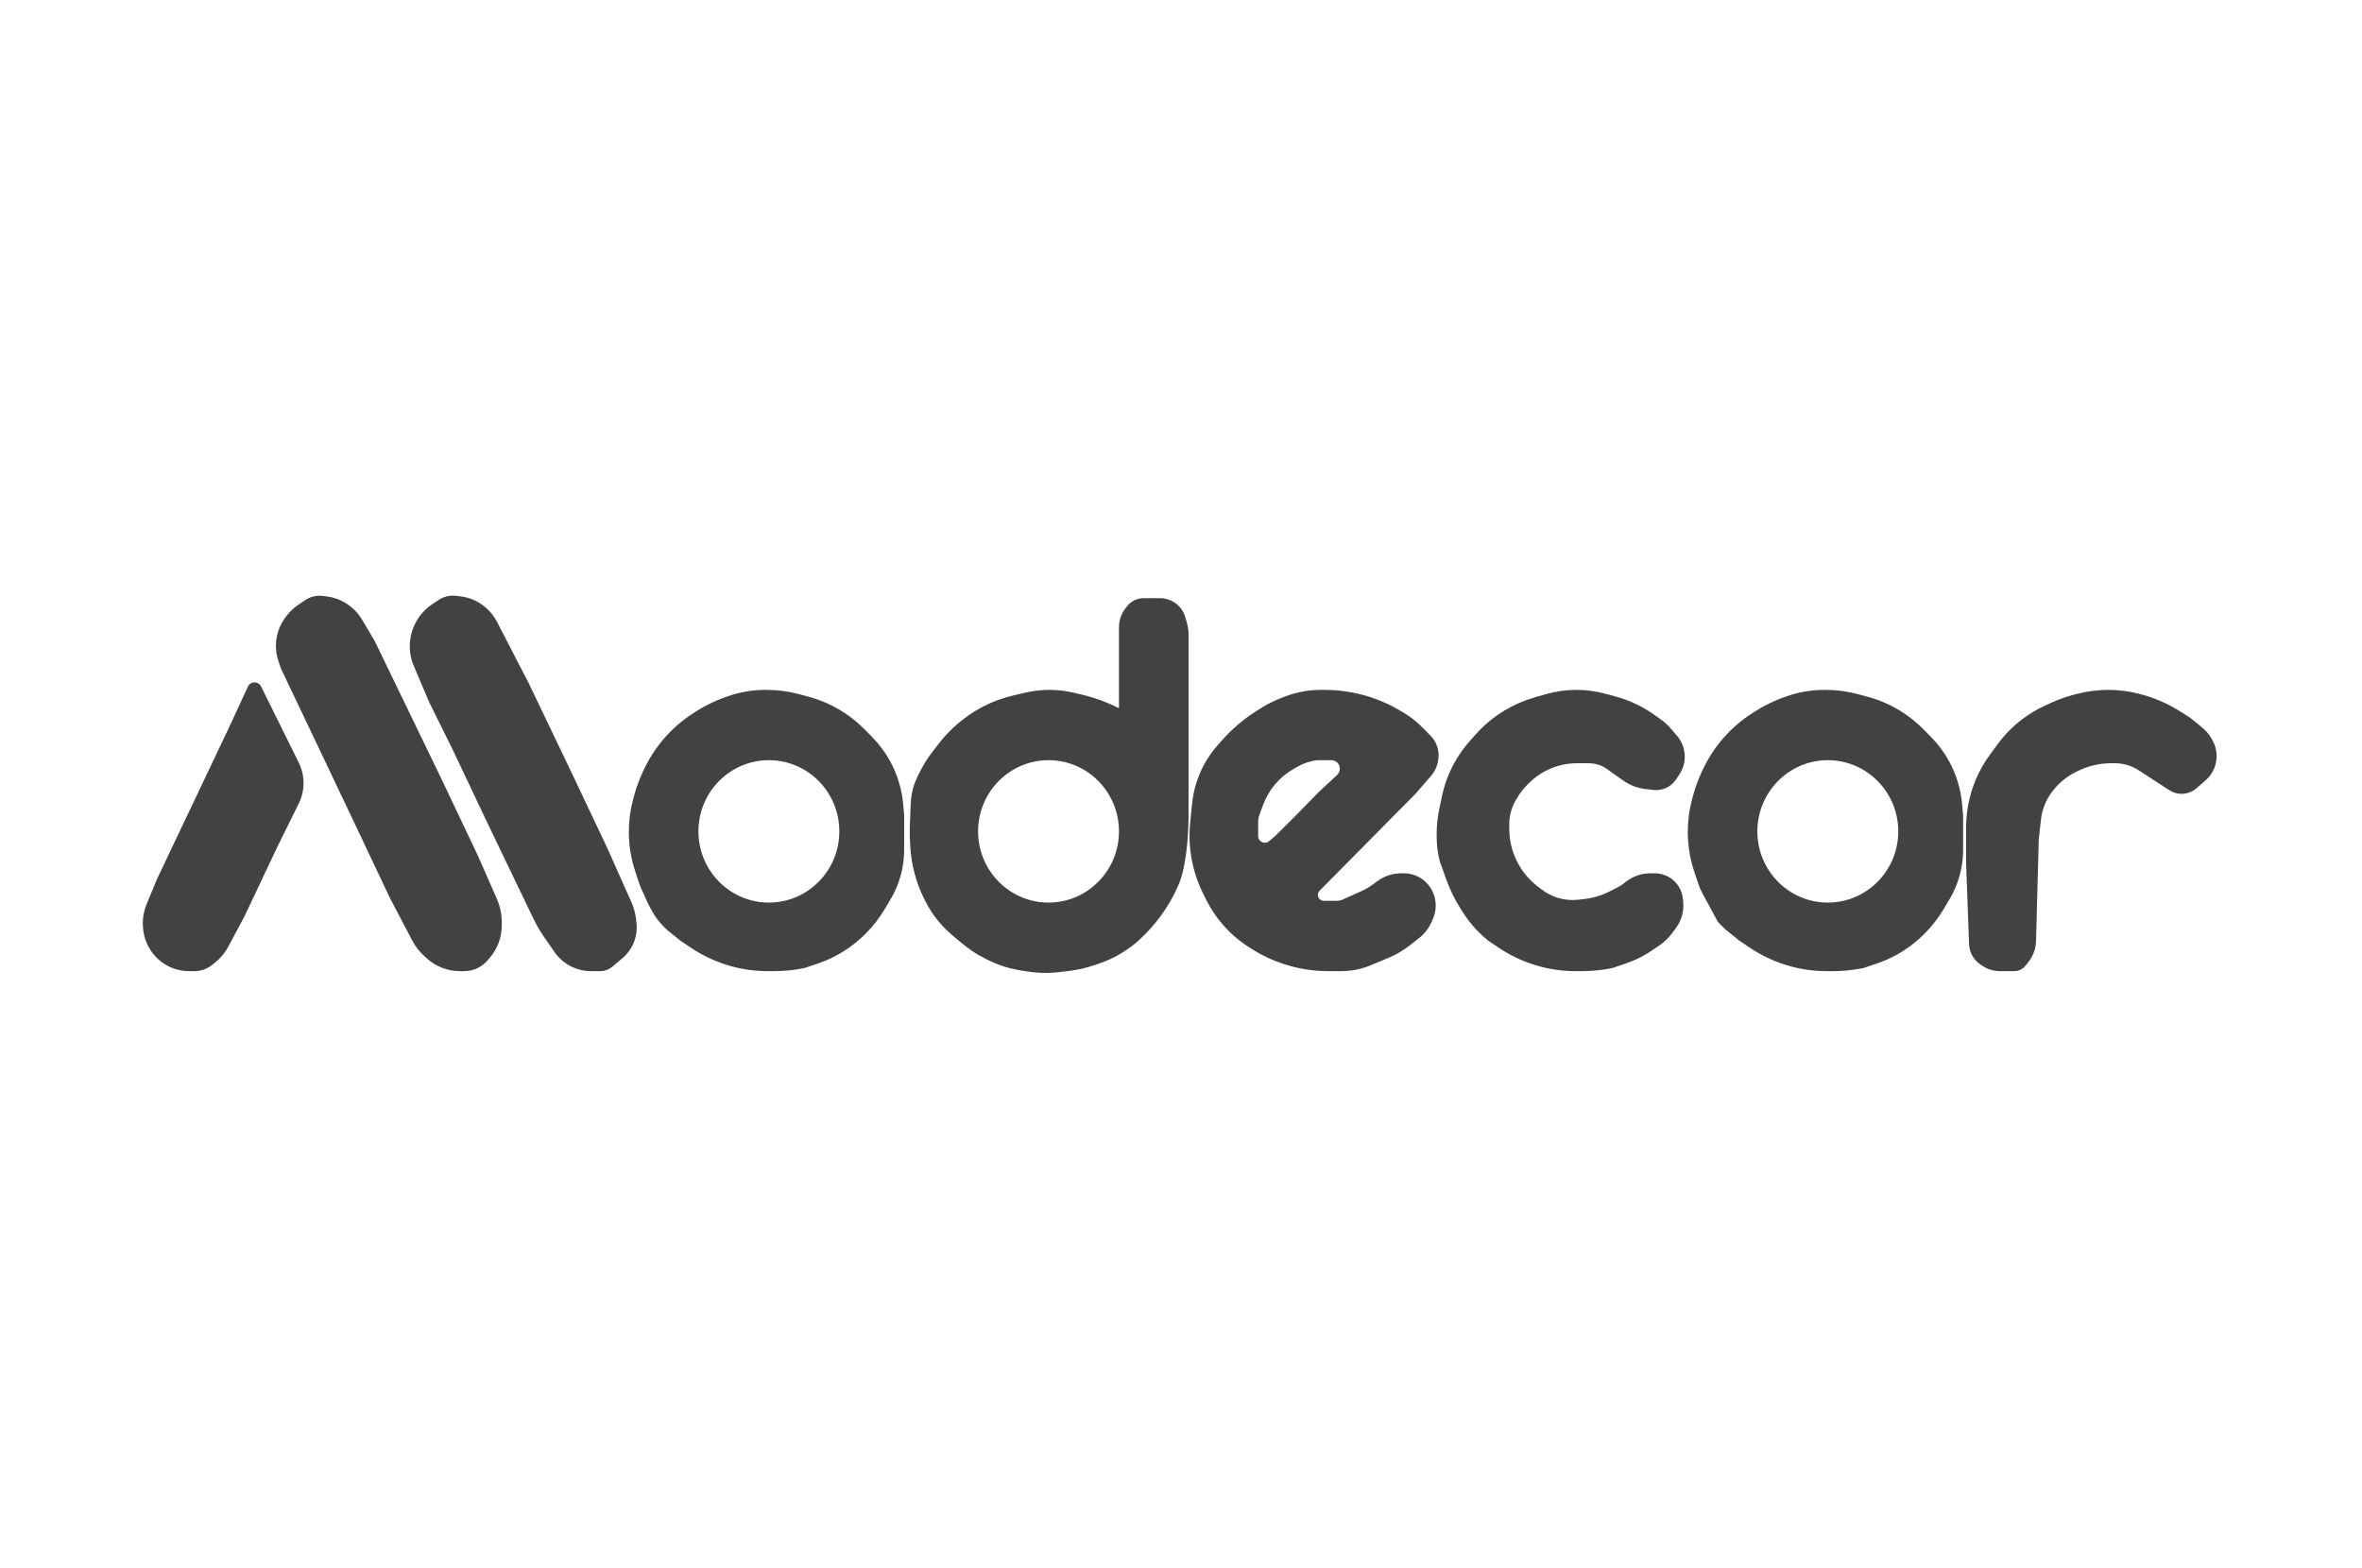 <svg width="250" height="166" viewBox="0 0 250 166" fill="none" xmlns="http://www.w3.org/2000/svg">
<path d="M208.1 87.592C208.1 85.888 208.434 84.2 209.084 82.625C209.494 81.63 210.026 80.69 210.667 79.826L211.499 78.705C212.218 77.735 213.072 76.873 214.034 76.143C214.773 75.583 215.57 75.106 216.412 74.719L217.073 74.415C218.133 73.928 219.245 73.566 220.388 73.335L220.611 73.29C221.448 73.12 222.301 73.035 223.155 73.035C224.216 73.035 225.272 73.167 226.301 73.427L226.495 73.475C227.887 73.827 229.219 74.385 230.447 75.129L231.15 75.556C231.581 75.817 231.991 76.111 232.376 76.436L233.186 77.118C233.538 77.415 233.835 77.772 234.062 78.173L234.176 78.376C234.695 79.294 234.758 80.402 234.346 81.373C234.144 81.85 233.835 82.275 233.444 82.614L232.472 83.456C232.037 83.833 231.481 84.04 230.905 84.04C230.442 84.04 229.99 83.906 229.602 83.654L226.346 81.538C225.927 81.266 225.466 81.064 224.981 80.942C224.616 80.85 224.242 80.803 223.866 80.803H223.444C222.199 80.803 220.971 81.096 219.86 81.657L219.63 81.774C218.784 82.201 218.036 82.799 217.433 83.53L217.344 83.639C216.948 84.119 216.63 84.658 216.401 85.237C216.205 85.732 216.076 86.25 216.018 86.779L215.786 88.895L215.499 99.629C215.477 100.435 215.195 101.213 214.694 101.845L214.398 102.219C214.257 102.397 214.08 102.543 213.877 102.645C213.658 102.756 213.416 102.813 213.171 102.813H211.687C211.019 102.813 210.366 102.614 209.812 102.241L209.613 102.106C209.051 101.728 208.651 101.155 208.488 100.498C208.443 100.316 208.417 100.129 208.41 99.942L208.1 91.485V87.592Z" fill="#424242"/>
<path d="M163.6 73.494C164.654 73.19 165.746 73.035 166.843 73.035C167.871 73.035 168.894 73.171 169.886 73.438L170.98 73.733C172.445 74.128 173.829 74.778 175.067 75.654L175.775 76.156C176.188 76.448 176.563 76.791 176.89 77.177L177.513 77.911C178.033 78.524 178.319 79.303 178.319 80.108C178.319 80.773 178.124 81.423 177.757 81.978L177.41 82.504C177.166 82.874 176.83 83.174 176.434 83.374C175.992 83.597 175.495 83.687 175.003 83.632L174.21 83.543C173.334 83.444 172.497 83.126 171.778 82.617L170.063 81.403C169.804 81.22 169.52 81.076 169.219 80.974C168.883 80.861 168.531 80.803 168.176 80.803H166.895C165.773 80.803 164.668 81.067 163.667 81.573C162.978 81.921 162.351 82.378 161.808 82.926L161.627 83.109C161.228 83.513 160.88 83.963 160.59 84.451L160.438 84.706C160.191 85.123 160.006 85.574 159.89 86.044C159.794 86.433 159.745 86.832 159.745 87.232V87.744C159.745 88.927 160.018 90.094 160.543 91.155C161.071 92.223 161.841 93.154 162.791 93.874L163.213 94.194C163.673 94.543 164.187 94.816 164.735 95C165.456 95.243 166.221 95.329 166.979 95.253L167.552 95.195C168.53 95.096 169.482 94.818 170.359 94.374L171.169 93.965C171.451 93.822 171.718 93.65 171.964 93.451L172.053 93.379C172.792 92.782 173.713 92.456 174.664 92.456H175.157C175.951 92.456 176.711 92.773 177.27 93.338C177.742 93.814 178.038 94.437 178.112 95.104L178.149 95.444C178.258 96.436 177.988 97.432 177.394 98.234L176.981 98.789C176.595 99.31 176.122 99.762 175.584 100.124L174.784 100.664C173.942 101.231 173.028 101.683 172.065 102.007L170.633 102.49C169.568 102.705 168.485 102.813 167.398 102.813H166.766C165.296 102.813 163.835 102.591 162.431 102.155C161.075 101.733 159.787 101.115 158.609 100.321L157.504 99.576C156.443 98.719 155.532 97.693 154.805 96.539L154.548 96.13C153.958 95.194 153.472 94.196 153.097 93.155L152.38 91.161C152.167 90.301 152.06 89.418 152.06 88.532V88.3C152.06 87.405 152.153 86.511 152.339 85.635L152.629 84.266C152.889 83.043 153.326 81.865 153.928 80.77C154.389 79.932 154.943 79.148 155.579 78.434L156.182 77.757C157.058 76.772 158.076 75.924 159.203 75.241C160.201 74.636 161.274 74.166 162.394 73.842L163.6 73.494Z" fill="#424242"/>
<path d="M47.059 63.204C47.457 63.07 47.88 63.027 48.297 63.08L48.783 63.141C49.725 63.26 50.612 63.649 51.338 64.26L51.372 64.289C51.884 64.72 52.305 65.248 52.612 65.843L55.99 72.387L60.794 82.421L64.316 89.865L66.846 95.547C67.079 96.072 67.234 96.628 67.305 97.198L67.362 97.66C67.464 98.487 67.321 99.326 66.952 100.073C66.692 100.599 66.326 101.065 65.877 101.443L64.817 102.337C64.697 102.437 64.566 102.524 64.426 102.595C64.143 102.738 63.831 102.812 63.514 102.812H62.547C61.613 102.812 60.7 102.533 59.925 102.011C59.441 101.685 59.022 101.271 58.689 100.791L57.614 99.238C57.172 98.601 56.782 97.93 56.446 97.231L51.507 86.952L47.984 79.507L45.422 74.329L43.791 70.48C43.598 70.027 43.47 69.549 43.41 69.061C43.261 67.862 43.534 66.636 44.17 65.608C44.57 64.96 45.108 64.398 45.74 63.973L46.392 63.533C46.599 63.394 46.823 63.283 47.059 63.204Z" fill="#424242"/>
<path d="M32.96 63.207C33.364 63.071 33.794 63.032 34.215 63.093L34.719 63.165C35.441 63.27 36.13 63.535 36.735 63.943L36.785 63.977C37.412 64.399 37.937 64.956 38.323 65.606L39.658 67.855L46.704 82.421L50.546 90.512L52.586 95.152C52.931 95.934 53.108 96.78 53.108 97.635V97.984C53.108 99.221 52.669 100.416 51.87 101.359L51.613 101.662C51.332 101.994 50.987 102.266 50.599 102.462C50.143 102.692 49.64 102.812 49.13 102.812H48.669C47.403 102.812 46.18 102.349 45.231 101.51L44.98 101.287C44.426 100.797 43.966 100.21 43.623 99.555L41.26 95.044L37.737 87.599L33.894 79.507L29.731 70.768L29.456 69.933C29.216 69.205 29.147 68.431 29.254 67.672C29.357 66.94 29.622 66.24 30.029 65.623L30.089 65.532C30.487 64.929 31 64.41 31.6 64.007L32.31 63.528C32.511 63.392 32.73 63.284 32.96 63.207Z" fill="#424242"/>
<path d="M26.238 72.69C26.403 72.332 26.812 72.156 27.186 72.282C27.38 72.347 27.54 72.487 27.631 72.671L31.625 80.745C32.06 81.624 32.219 82.614 32.082 83.585C32.009 84.099 31.855 84.597 31.625 85.062L29.41 89.539L25.888 96.984L24.161 100.226C23.821 100.863 23.357 101.425 22.796 101.879L22.457 102.153C22.185 102.373 21.875 102.543 21.543 102.655C21.239 102.757 20.921 102.81 20.6 102.81H19.988C19.235 102.81 18.493 102.633 17.821 102.293C17.228 101.993 16.703 101.574 16.28 101.061L16.261 101.037C15.647 100.293 15.264 99.386 15.159 98.427L15.148 98.328C15.051 97.446 15.177 96.554 15.515 95.734L16.601 93.099L24.287 76.916L26.238 72.69Z" fill="#424242"/>
<path fill-rule="evenodd" clip-rule="evenodd" d="M120.336 63.439C120.562 63.363 120.798 63.324 121.036 63.324H122.789C123.293 63.324 123.787 63.463 124.219 63.725C124.824 64.091 125.268 64.677 125.462 65.362L125.633 65.968C125.744 66.361 125.801 66.769 125.801 67.178L125.801 86.139C125.801 86.215 125.801 86.292 125.801 86.368C125.801 86.453 125.8 86.538 125.799 86.623C125.787 87.693 125.681 91.225 124.84 93.426C124.78 93.583 124.711 93.746 124.636 93.913C123.673 96.056 122.258 97.984 120.526 99.557C120.254 99.804 119.98 100.033 119.716 100.223C118.351 101.209 117.467 101.634 115.873 102.165C114.778 102.53 114.134 102.659 112.991 102.813C111.256 103.045 110.239 103.079 108.508 102.813C106.827 102.553 105.869 102.281 104.345 101.518C103.133 100.911 102.511 100.44 101.463 99.576C100.367 98.672 99.758 98.124 98.901 96.986C98.512 96.47 98.138 95.805 97.809 95.145C96.944 93.403 96.448 91.488 96.339 89.542C96.272 88.345 96.278 87.669 96.339 86.472C96.353 86.197 96.361 85.948 96.369 85.713C96.393 84.919 96.413 84.292 96.659 83.392C96.889 82.553 97.443 81.52 97.835 80.85C98.109 80.381 98.426 79.94 98.757 79.51L99.327 78.769C100.107 77.756 101.017 76.852 102.033 76.082L102.076 76.049C102.734 75.551 103.434 75.113 104.169 74.742C105.137 74.253 106.159 73.881 107.214 73.635L108.541 73.326C109.37 73.132 110.219 73.034 111.07 73.034C111.921 73.034 112.77 73.132 113.599 73.326L114.421 73.517C115.811 73.842 117.159 74.331 118.435 74.977V66.391C118.435 65.663 118.681 64.956 119.131 64.388L119.308 64.164C119.575 63.827 119.932 63.575 120.336 63.439ZM95.699 86.305V89.967C95.699 91.184 95.482 92.391 95.059 93.531C94.846 94.107 94.581 94.662 94.267 95.19L93.664 96.207C93.101 97.154 92.426 98.029 91.652 98.811L91.62 98.844C90.926 99.545 90.155 100.165 89.322 100.691C88.453 101.24 87.522 101.683 86.549 102.011L85.131 102.489C84.066 102.704 82.983 102.813 81.897 102.813H81.258C79.792 102.813 78.334 102.591 76.933 102.155C75.574 101.733 74.283 101.113 73.1 100.316L72.002 99.576L70.563 98.412C70.46 98.329 69.975 97.834 69.646 97.422C68.849 96.423 68.089 94.538 68.089 94.538C67.922 94.229 67.783 93.905 67.673 93.572L67.223 92.208C66.782 90.871 66.558 89.471 66.558 88.061C66.558 86.896 66.711 85.735 67.015 84.611L67.115 84.24C67.383 83.245 67.748 82.281 68.204 81.359L68.281 81.204C68.837 80.078 69.538 79.031 70.366 78.091C71.239 77.098 72.244 76.233 73.352 75.52L73.638 75.336C74.678 74.667 75.795 74.13 76.964 73.736L77.187 73.661C77.785 73.459 78.399 73.305 79.021 73.201C79.677 73.09 80.342 73.034 81.007 73.034H81.123C82.296 73.034 83.463 73.189 84.596 73.495L85.6 73.765C86.986 74.139 88.302 74.739 89.495 75.543C90.213 76.027 90.883 76.582 91.493 77.199L92.294 78.008C93.065 78.788 93.722 79.676 94.245 80.644C94.993 82.03 95.451 83.556 95.593 85.128L95.699 86.305ZM128.898 78.87C128.33 79.509 127.837 80.213 127.431 80.968C126.745 82.244 126.317 83.646 126.172 85.091L125.97 87.108C125.892 87.879 125.88 88.655 125.934 89.427C126.057 91.212 126.528 92.955 127.32 94.555L127.644 95.211C128.121 96.175 128.718 97.073 129.42 97.885C130.206 98.792 131.115 99.581 132.121 100.228L132.42 100.42C133.553 101.149 134.794 101.725 136.077 102.124C137.531 102.577 139.064 102.813 140.585 102.813H141.957C142.5 102.813 143.041 102.758 143.574 102.651C144.106 102.543 144.627 102.383 145.128 102.171L147.065 101.356C147.83 101.034 148.548 100.61 149.202 100.096L150.177 99.33C150.782 98.854 151.257 98.231 151.559 97.519L151.684 97.226C151.93 96.646 152.012 95.999 151.923 95.374C151.806 94.545 151.387 93.776 150.75 93.24C150.148 92.733 149.389 92.455 148.605 92.455H148.289C147.409 92.455 146.551 92.733 145.835 93.25L145.233 93.684C144.875 93.943 144.492 94.164 144.09 94.345L142.123 95.228C141.918 95.32 141.697 95.368 141.472 95.368H140.116C139.69 95.368 139.39 94.946 139.524 94.538C139.555 94.445 139.606 94.361 139.675 94.292L149.818 84.039L151.462 82.141C151.853 81.689 152.112 81.136 152.209 80.544L152.223 80.46C152.325 79.841 152.23 79.206 151.953 78.644C151.812 78.359 151.626 78.098 151.402 77.873L150.552 77.013C149.853 76.306 149.057 75.705 148.189 75.226L147.632 74.919C146.532 74.312 145.36 73.85 144.145 73.543L143.99 73.504C142.757 73.192 141.489 73.034 140.218 73.034H139.826C139.23 73.034 138.635 73.084 138.046 73.183C137.356 73.3 136.679 73.483 136.024 73.731L135.774 73.826C134.892 74.161 134.046 74.587 133.251 75.098L132.873 75.342C131.58 76.173 130.405 77.179 129.379 78.33L128.898 78.87ZM81.38 95.553C85.498 95.553 88.836 92.178 88.836 88.016C88.836 83.853 85.498 80.479 81.38 80.479C77.261 80.479 73.923 83.853 73.923 88.016C73.923 92.178 77.261 95.553 81.38 95.553ZM138.978 80.548C139.159 80.502 139.345 80.479 139.531 80.479H140.922C141.414 80.479 141.812 80.882 141.812 81.379C141.812 81.63 141.708 81.871 141.525 82.041L139.562 83.866L138.617 84.838L138.119 85.341L137.29 86.196L134.986 88.492L134.323 89.052C134.196 89.159 134.036 89.218 133.871 89.218C133.482 89.218 133.166 88.899 133.166 88.506V87.026C133.166 86.763 133.213 86.503 133.304 86.257L133.701 85.186C133.983 84.427 134.389 83.721 134.903 83.098C135.448 82.436 136.107 81.878 136.847 81.451L137.364 81.153C137.766 80.92 138.197 80.745 138.646 80.632L138.978 80.548ZM110.979 95.553C115.097 95.553 118.435 92.178 118.435 88.016C118.435 83.853 115.097 80.479 110.979 80.479C106.86 80.479 103.522 83.853 103.522 88.016C103.522 92.178 106.86 95.553 110.979 95.553Z" fill="#424242"/>
<path fill-rule="evenodd" clip-rule="evenodd" d="M207.78 89.967V86.306L207.674 85.128C207.533 83.556 207.074 82.031 206.326 80.645C205.804 79.677 205.146 78.789 204.375 78.009L203.574 77.2C202.964 76.583 202.294 76.028 201.576 75.544C200.383 74.74 199.067 74.139 197.682 73.766L196.677 73.495C195.544 73.19 194.377 73.035 193.204 73.035H193.088C192.423 73.035 191.759 73.091 191.102 73.201C190.48 73.306 189.866 73.46 189.268 73.662L189.045 73.737C187.876 74.131 186.759 74.668 185.72 75.337L185.433 75.521C184.325 76.234 183.32 77.099 182.447 78.091C181.62 79.032 180.918 80.079 180.362 81.205L180.285 81.36C179.829 82.281 179.464 83.246 179.196 84.24L179.096 84.612C178.792 85.736 178.639 86.896 178.639 88.062C178.639 89.471 178.863 90.872 179.304 92.209L179.754 93.572C179.864 93.906 180.003 94.229 180.17 94.538C180.17 94.538 181.119 96.296 181.727 97.423C181.727 97.29 181.727 97.647 181.727 97.423C181.727 97.556 182.541 98.33 182.644 98.413L184.083 99.576L185.181 100.316C186.364 101.114 187.655 101.733 189.014 102.156C190.415 102.592 191.873 102.813 193.339 102.813H193.978C195.064 102.813 196.147 102.705 197.212 102.49L198.63 102.012C199.603 101.684 200.534 101.241 201.403 100.692C202.236 100.166 203.007 99.546 203.701 98.844L203.733 98.811C204.507 98.03 205.182 97.155 205.745 96.207L206.349 95.191C206.662 94.663 206.927 94.108 207.14 93.532C207.563 92.392 207.78 91.185 207.78 89.967ZM193.461 95.553C197.579 95.553 200.917 92.179 200.917 88.016C200.917 83.854 197.579 80.48 193.461 80.48C189.342 80.48 186.004 83.854 186.004 88.016C186.004 92.179 189.342 95.553 193.461 95.553Z" fill="#424242"/>
</svg>
